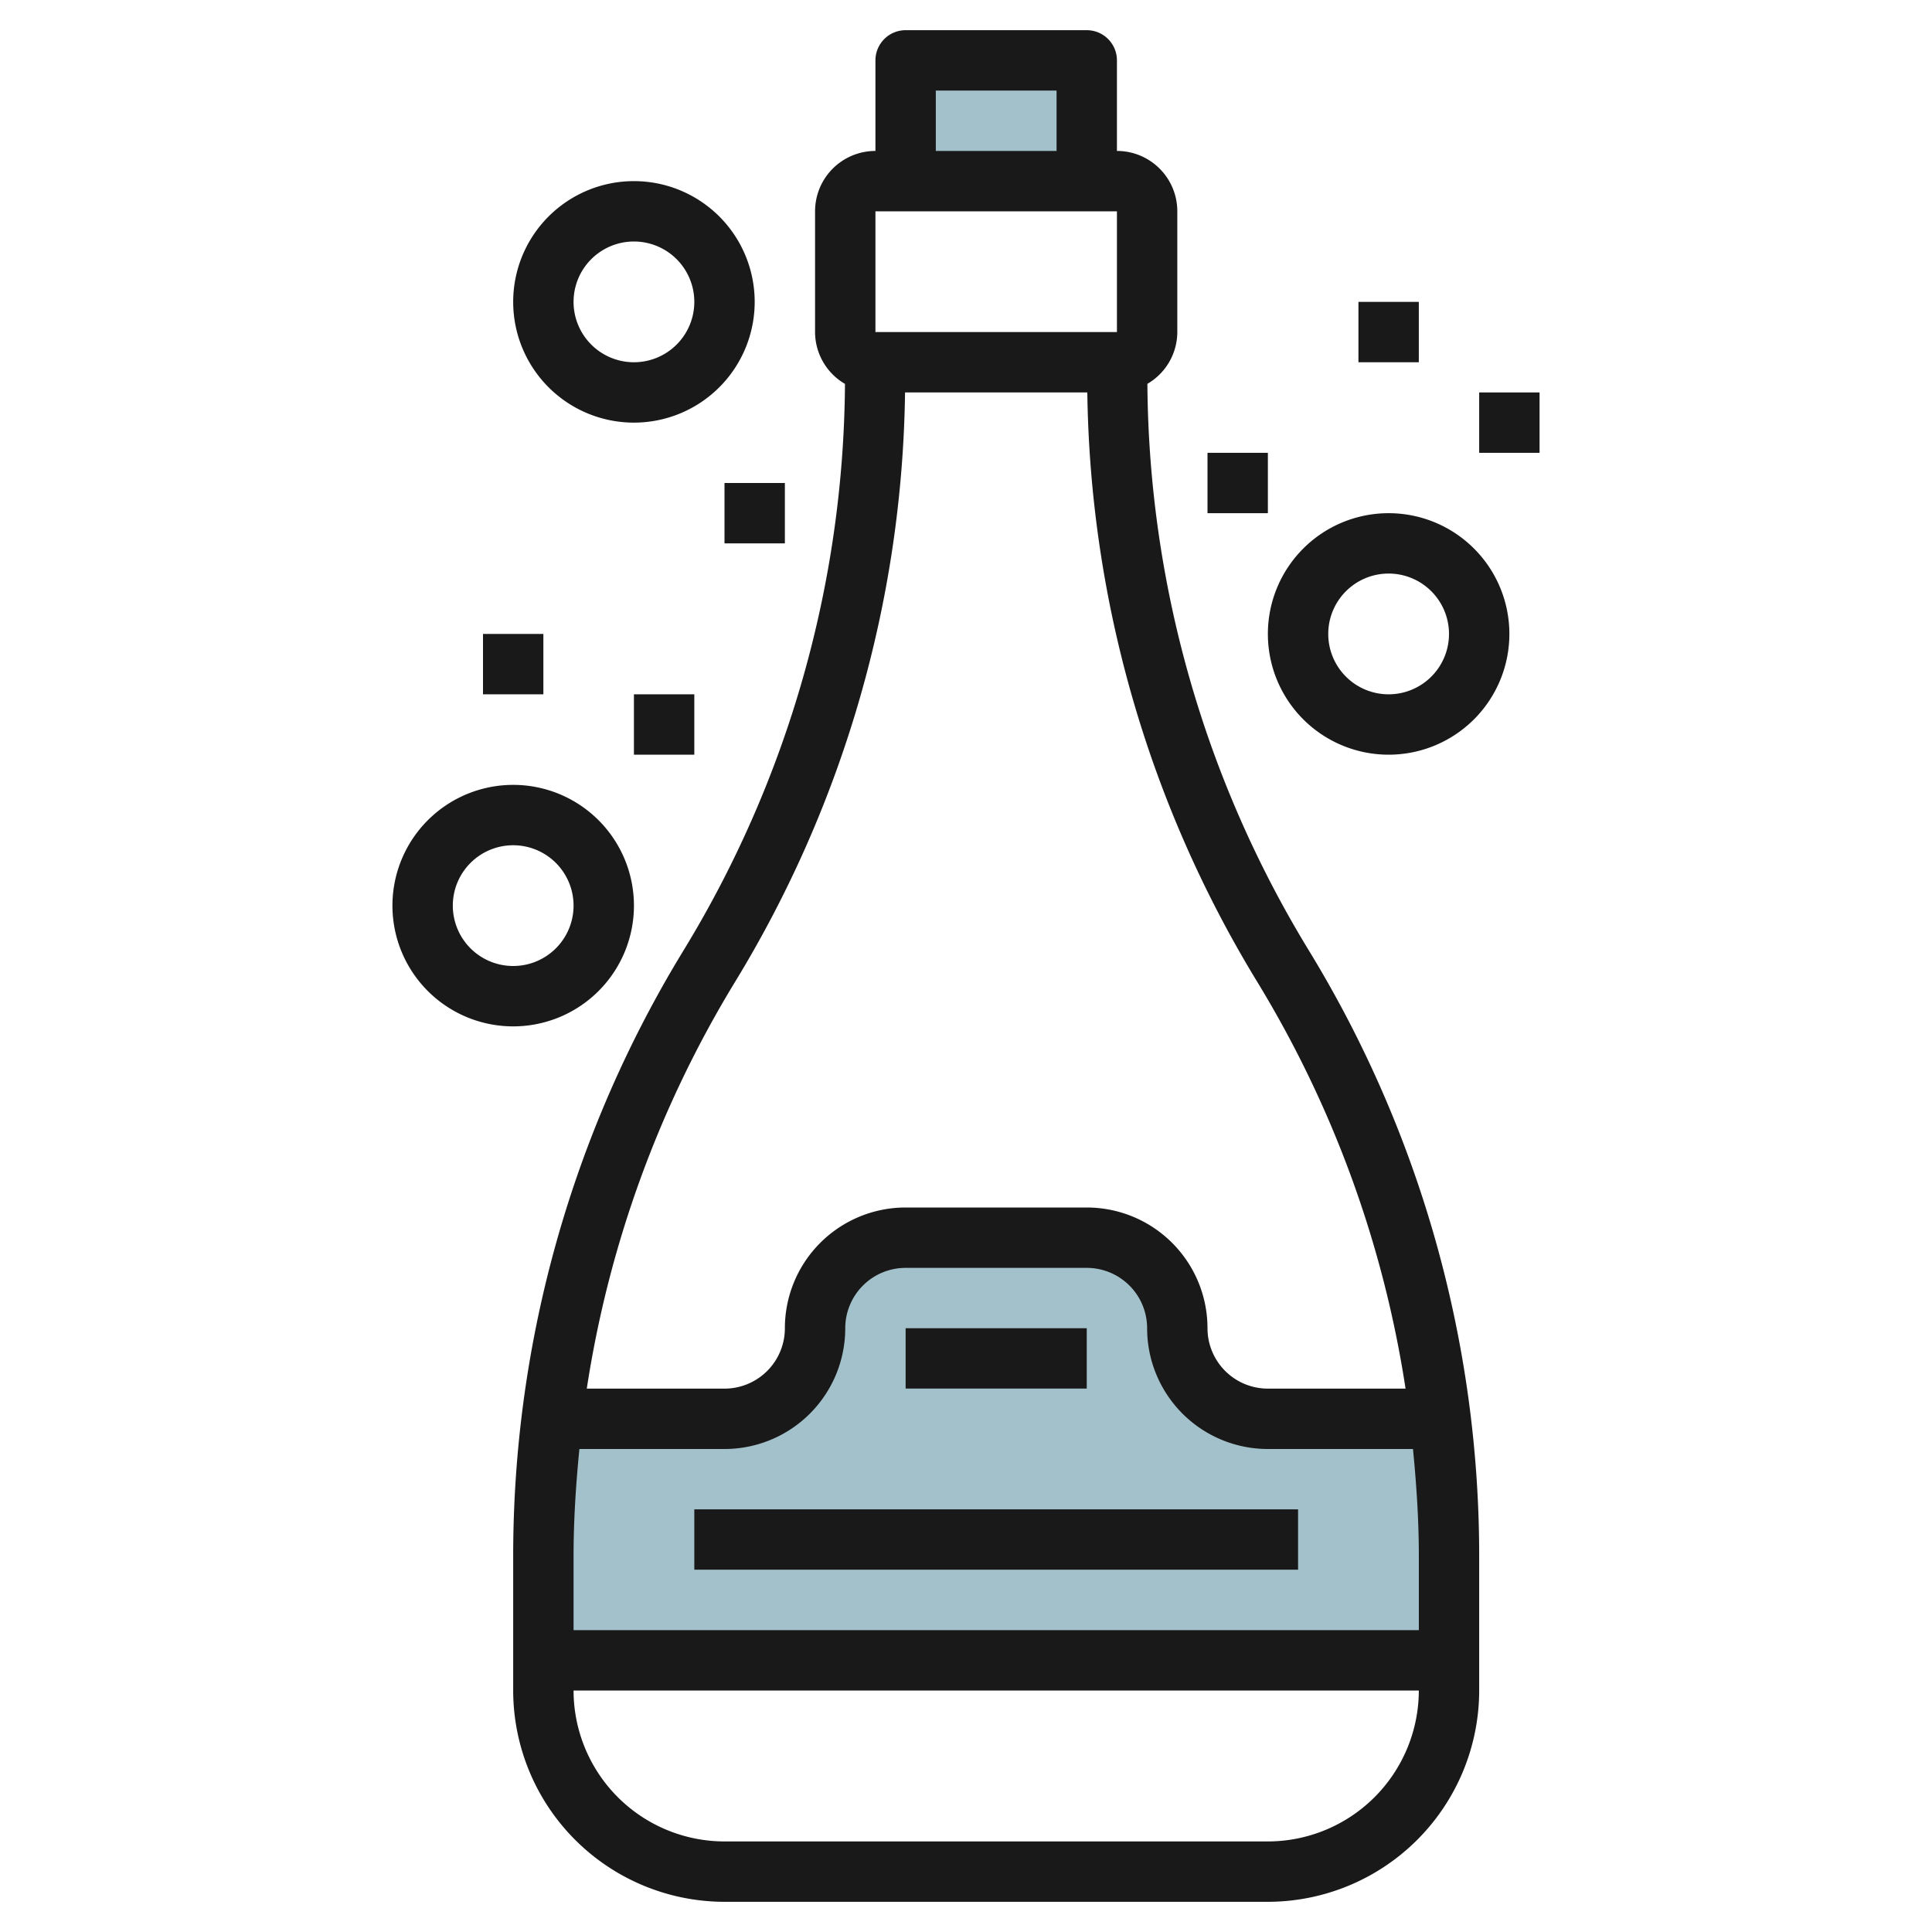 <svg id="Layer_3" height="512" viewBox="0 0 64 64" width="512" xmlns="http://www.w3.org/2000/svg" data-name="Layer 3"><path d="m48 55h-30v-3.452a37.442 37.442 0 0 1 .277-4.548h5.723a3 3 0 0 0 3-3 3 3 0 0 1 3-3h6a3 3 0 0 1 3 3 3 3 0 0 0 3 3h5.723a37.442 37.442 0 0 1 .277 4.548z" fill="#a3c1ca"/><path d="m30 6v-4h6v4" fill="#a3c1ca"/><g fill="#191919"><path d="m24 63h18a7.009 7.009 0 0 0 7-7v-4.454a38.467 38.467 0 0 0 -5.647-20.068 36.467 36.467 0 0 1 -5.344-18.763 1.991 1.991 0 0 0 .991-1.715v-4a2 2 0 0 0 -2-2v-3a1 1 0 0 0 -1-1h-6a1 1 0 0 0 -1 1v3a2 2 0 0 0 -2 2v4a1.993 1.993 0 0 0 .991 1.717 36.467 36.467 0 0 1 -5.345 18.762 38.469 38.469 0 0 0 -5.646 20.067v4.454a7.008 7.008 0 0 0 7 7zm-4.807-15h4.807a4 4 0 0 0 4-4 2 2 0 0 1 2-2h6a2 2 0 0 1 2 2 4 4 0 0 0 4 4h4.807c.115 1.177.194 2.359.194 3.548v2.452h-28.001v-2.454c0-1.189.078-2.371.193-3.546zm11.807-45h4v2h-4zm-2 4h8v4h-8zm-4.647 25.521a38.456 38.456 0 0 0 5.628-19.521h6.038a38.455 38.455 0 0 0 5.627 19.522 36.466 36.466 0 0 1 4.915 13.478h-4.561a2 2 0 0 1 -2-2 4 4 0 0 0 -4-4h-6a4 4 0 0 0 -4 4 2 2 0 0 1 -2 2h-4.562a36.466 36.466 0 0 1 4.915-13.479zm-5.353 23.479h28a5.006 5.006 0 0 1 -5 5h-18a5.005 5.005 0 0 1 -5-5z"/><path d="m30 43.999h6v1.999h-6z"/><path d="m23 49.999h20v1.999h-20z"/><path d="m46 17a4 4 0 1 0 4 4 4 4 0 0 0 -4-4zm0 6a2 2 0 1 1 2-2 2 2 0 0 1 -2 2z"/><path d="m21 6a4 4 0 1 0 4 4 4 4 0 0 0 -4-4zm0 6a2 2 0 1 1 2-2 2 2 0 0 1 -2 2z"/><path d="m13 30a4 4 0 1 0 4-4 4 4 0 0 0 -4 4zm4-2a2 2 0 1 1 -2 2 2 2 0 0 1 2-2z"/><path d="m45 10h2v2h-2z"/><path d="m49 13h2v2h-2z"/><path d="m40 15h2v2h-2z"/><path d="m24 16h2v2h-2z"/><path d="m16 21h2v2h-2z"/><path d="m21 23h2v2h-2z"/></g></svg>